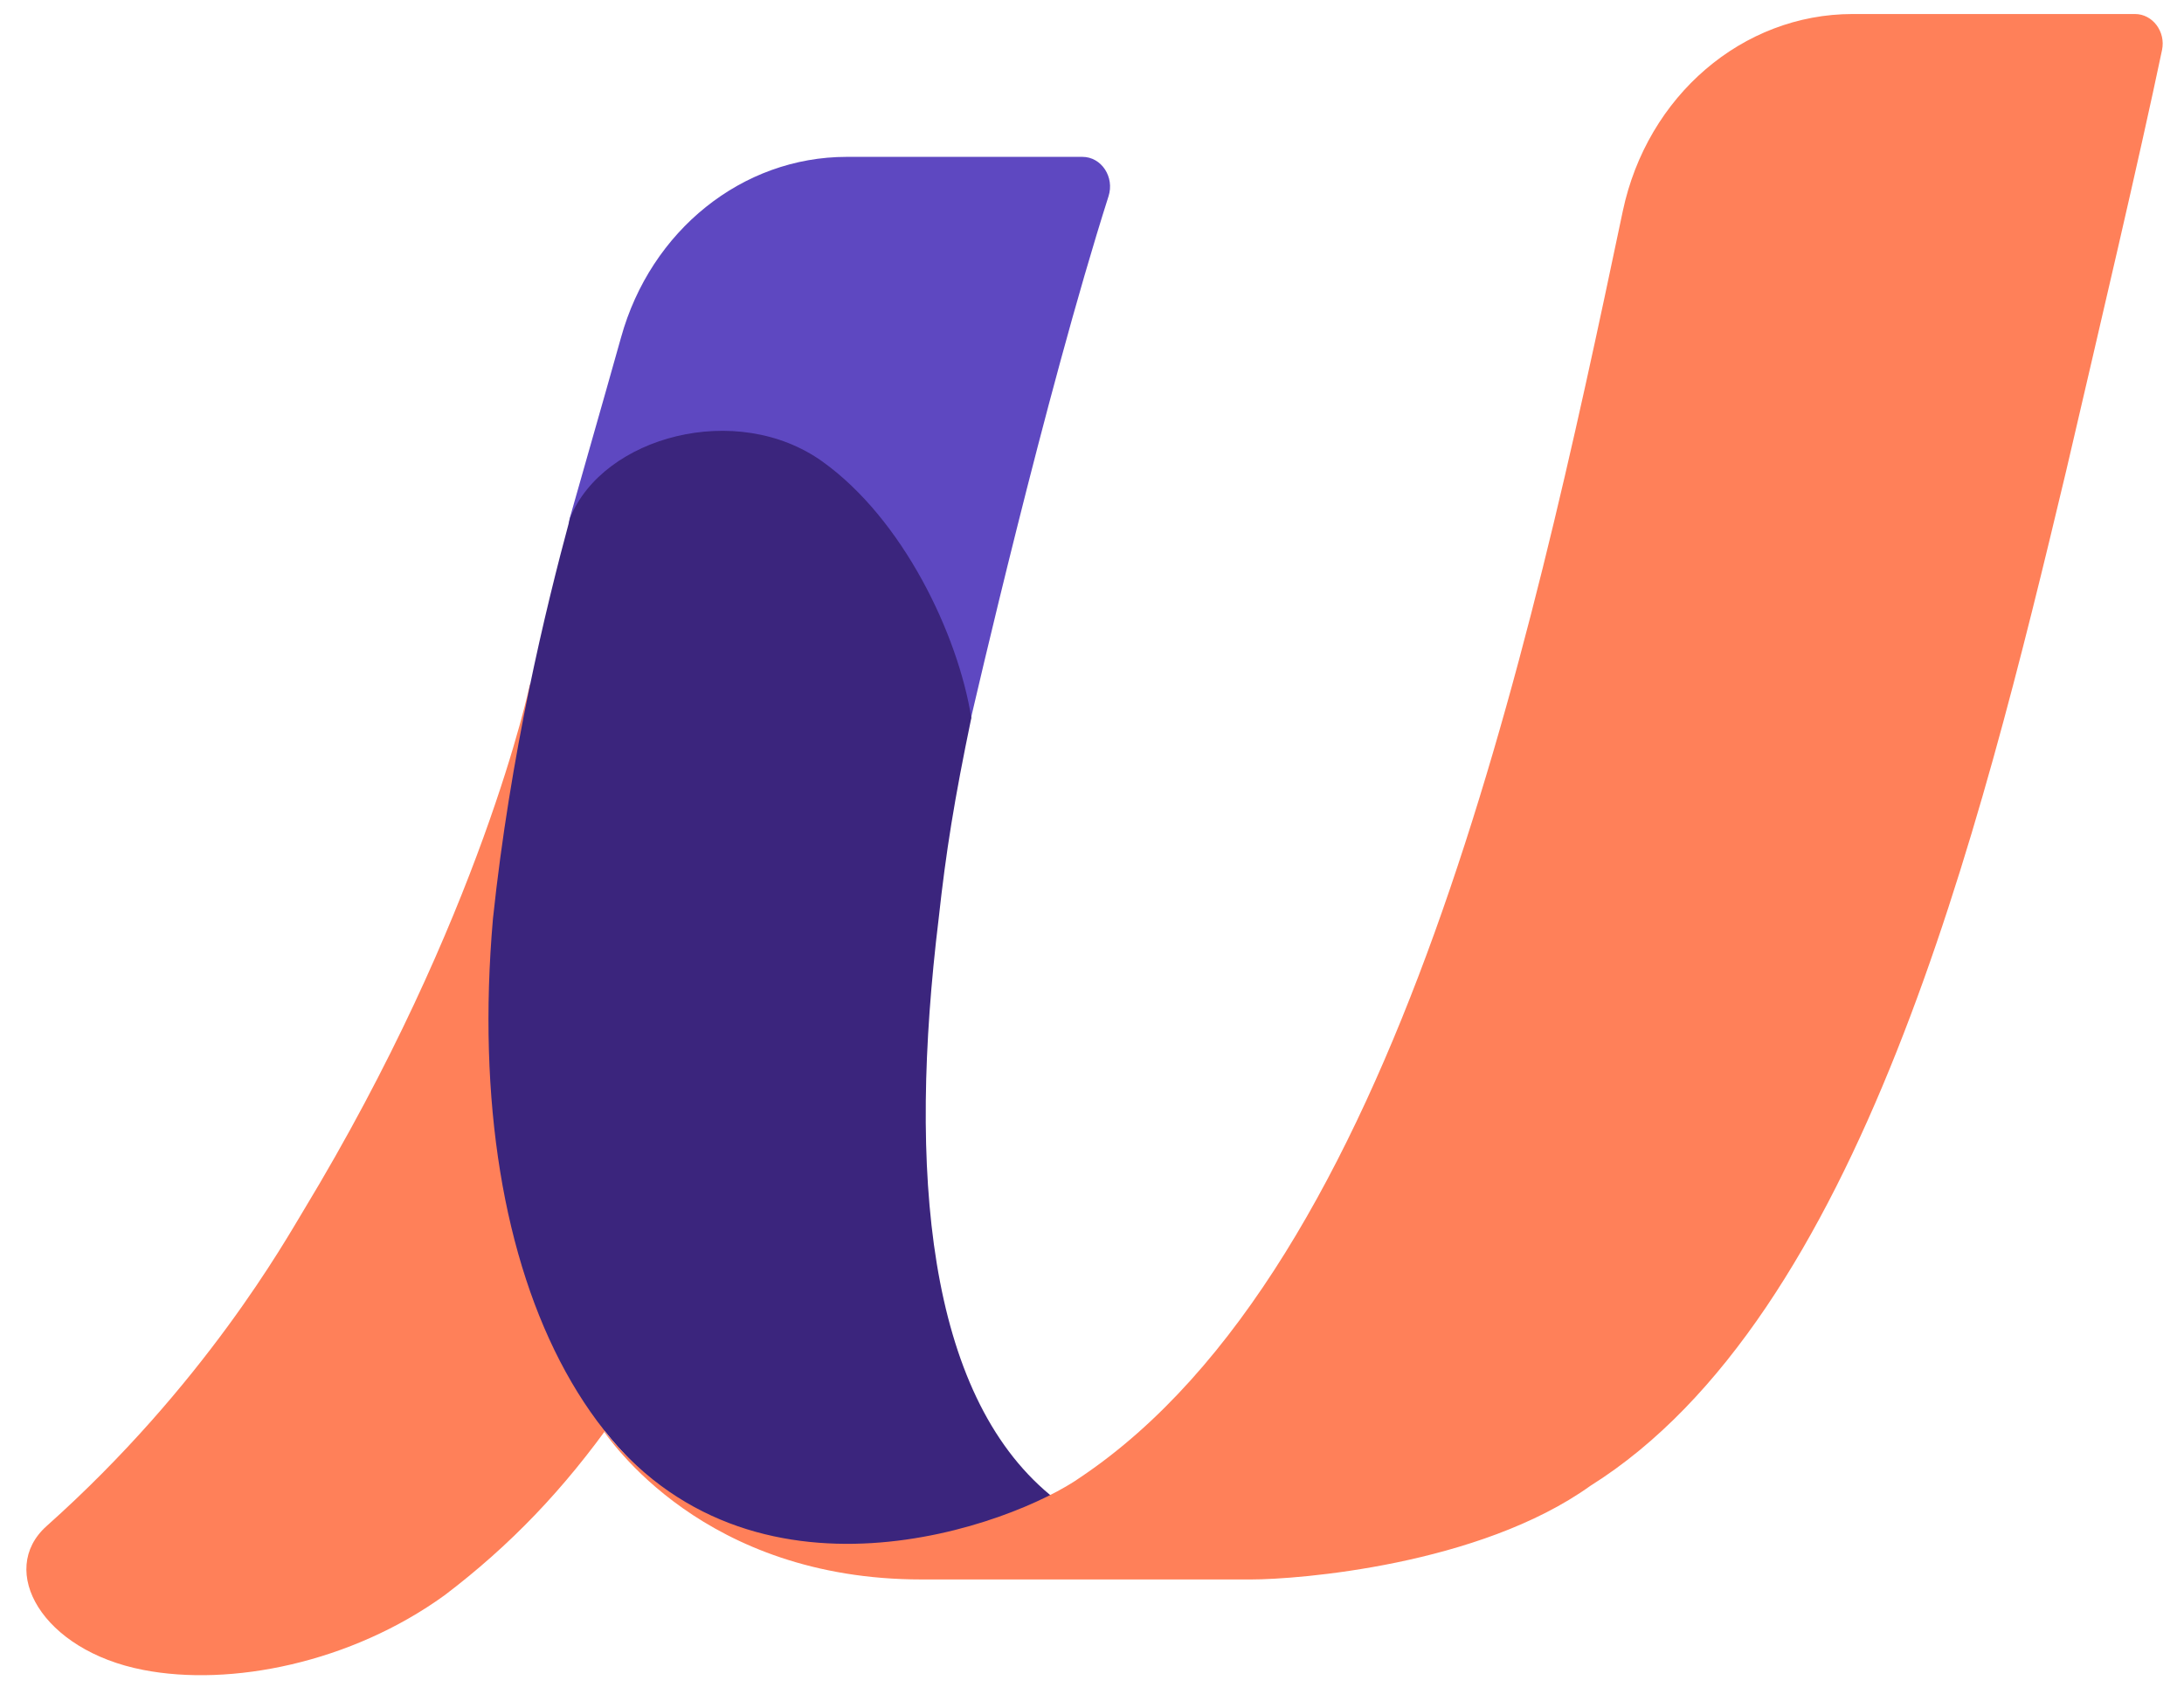 <svg width="55" height="43" viewBox="0 0 55 43" fill="none" xmlns="http://www.w3.org/2000/svg">
<path d="M19.287 28.822C16.631 34.515 14.492 37.668 11.199 40.169C8.838 41.877 5.804 42.48 3.607 42.051C1.054 41.559 -0.071 39.542 1.172 38.43C5.153 34.881 7.196 31.22 7.64 30.489C12.132 23.072 13.345 17.235 13.345 17.235C13.345 17.235 22.484 21.635 19.287 28.822Z" fill="#FF8059"/>
<path d="M27.258 3.95C27.738 3.95 28.072 4.458 27.916 4.943C26.318 9.962 24.505 17.871 24.453 18.078C24.024 20.142 13.723 15.354 14.352 13.035C14.418 12.789 15.21 10.033 15.639 8.5C16.387 5.8 18.696 3.95 21.323 3.95H27.265H27.258Z" fill="#5E48C1"/>
<path d="M29.915 39.058H21.353C15.114 39.058 11.614 32.324 12.414 23.136C12.85 19.007 13.731 15.362 14.36 13.035C15.188 10.994 18.555 10.081 20.709 11.621C22.744 13.075 24.128 15.981 24.461 18.078C24.032 20.142 23.824 21.437 23.639 23.128C22.862 29.505 23.351 35.08 26.444 37.645L29.922 39.05L29.915 39.058Z" fill="#3B257D"/>
<path d="M53.766 0.353C54.21 0.353 54.543 0.797 54.447 1.258C53.877 3.982 52.863 8.286 52.034 11.851C49.844 21.031 46.825 33.166 40.053 37.414C37.249 39.423 32.668 39.773 31.514 39.773H23.204C17.735 39.773 15.36 36.294 15.086 35.865C18.919 40.868 25.52 38.399 27.222 37.192C35.147 31.863 38.499 16.592 40.867 5.316C41.482 2.409 43.887 0.353 46.654 0.353H53.766Z" fill="#FF8059"/>
</svg>